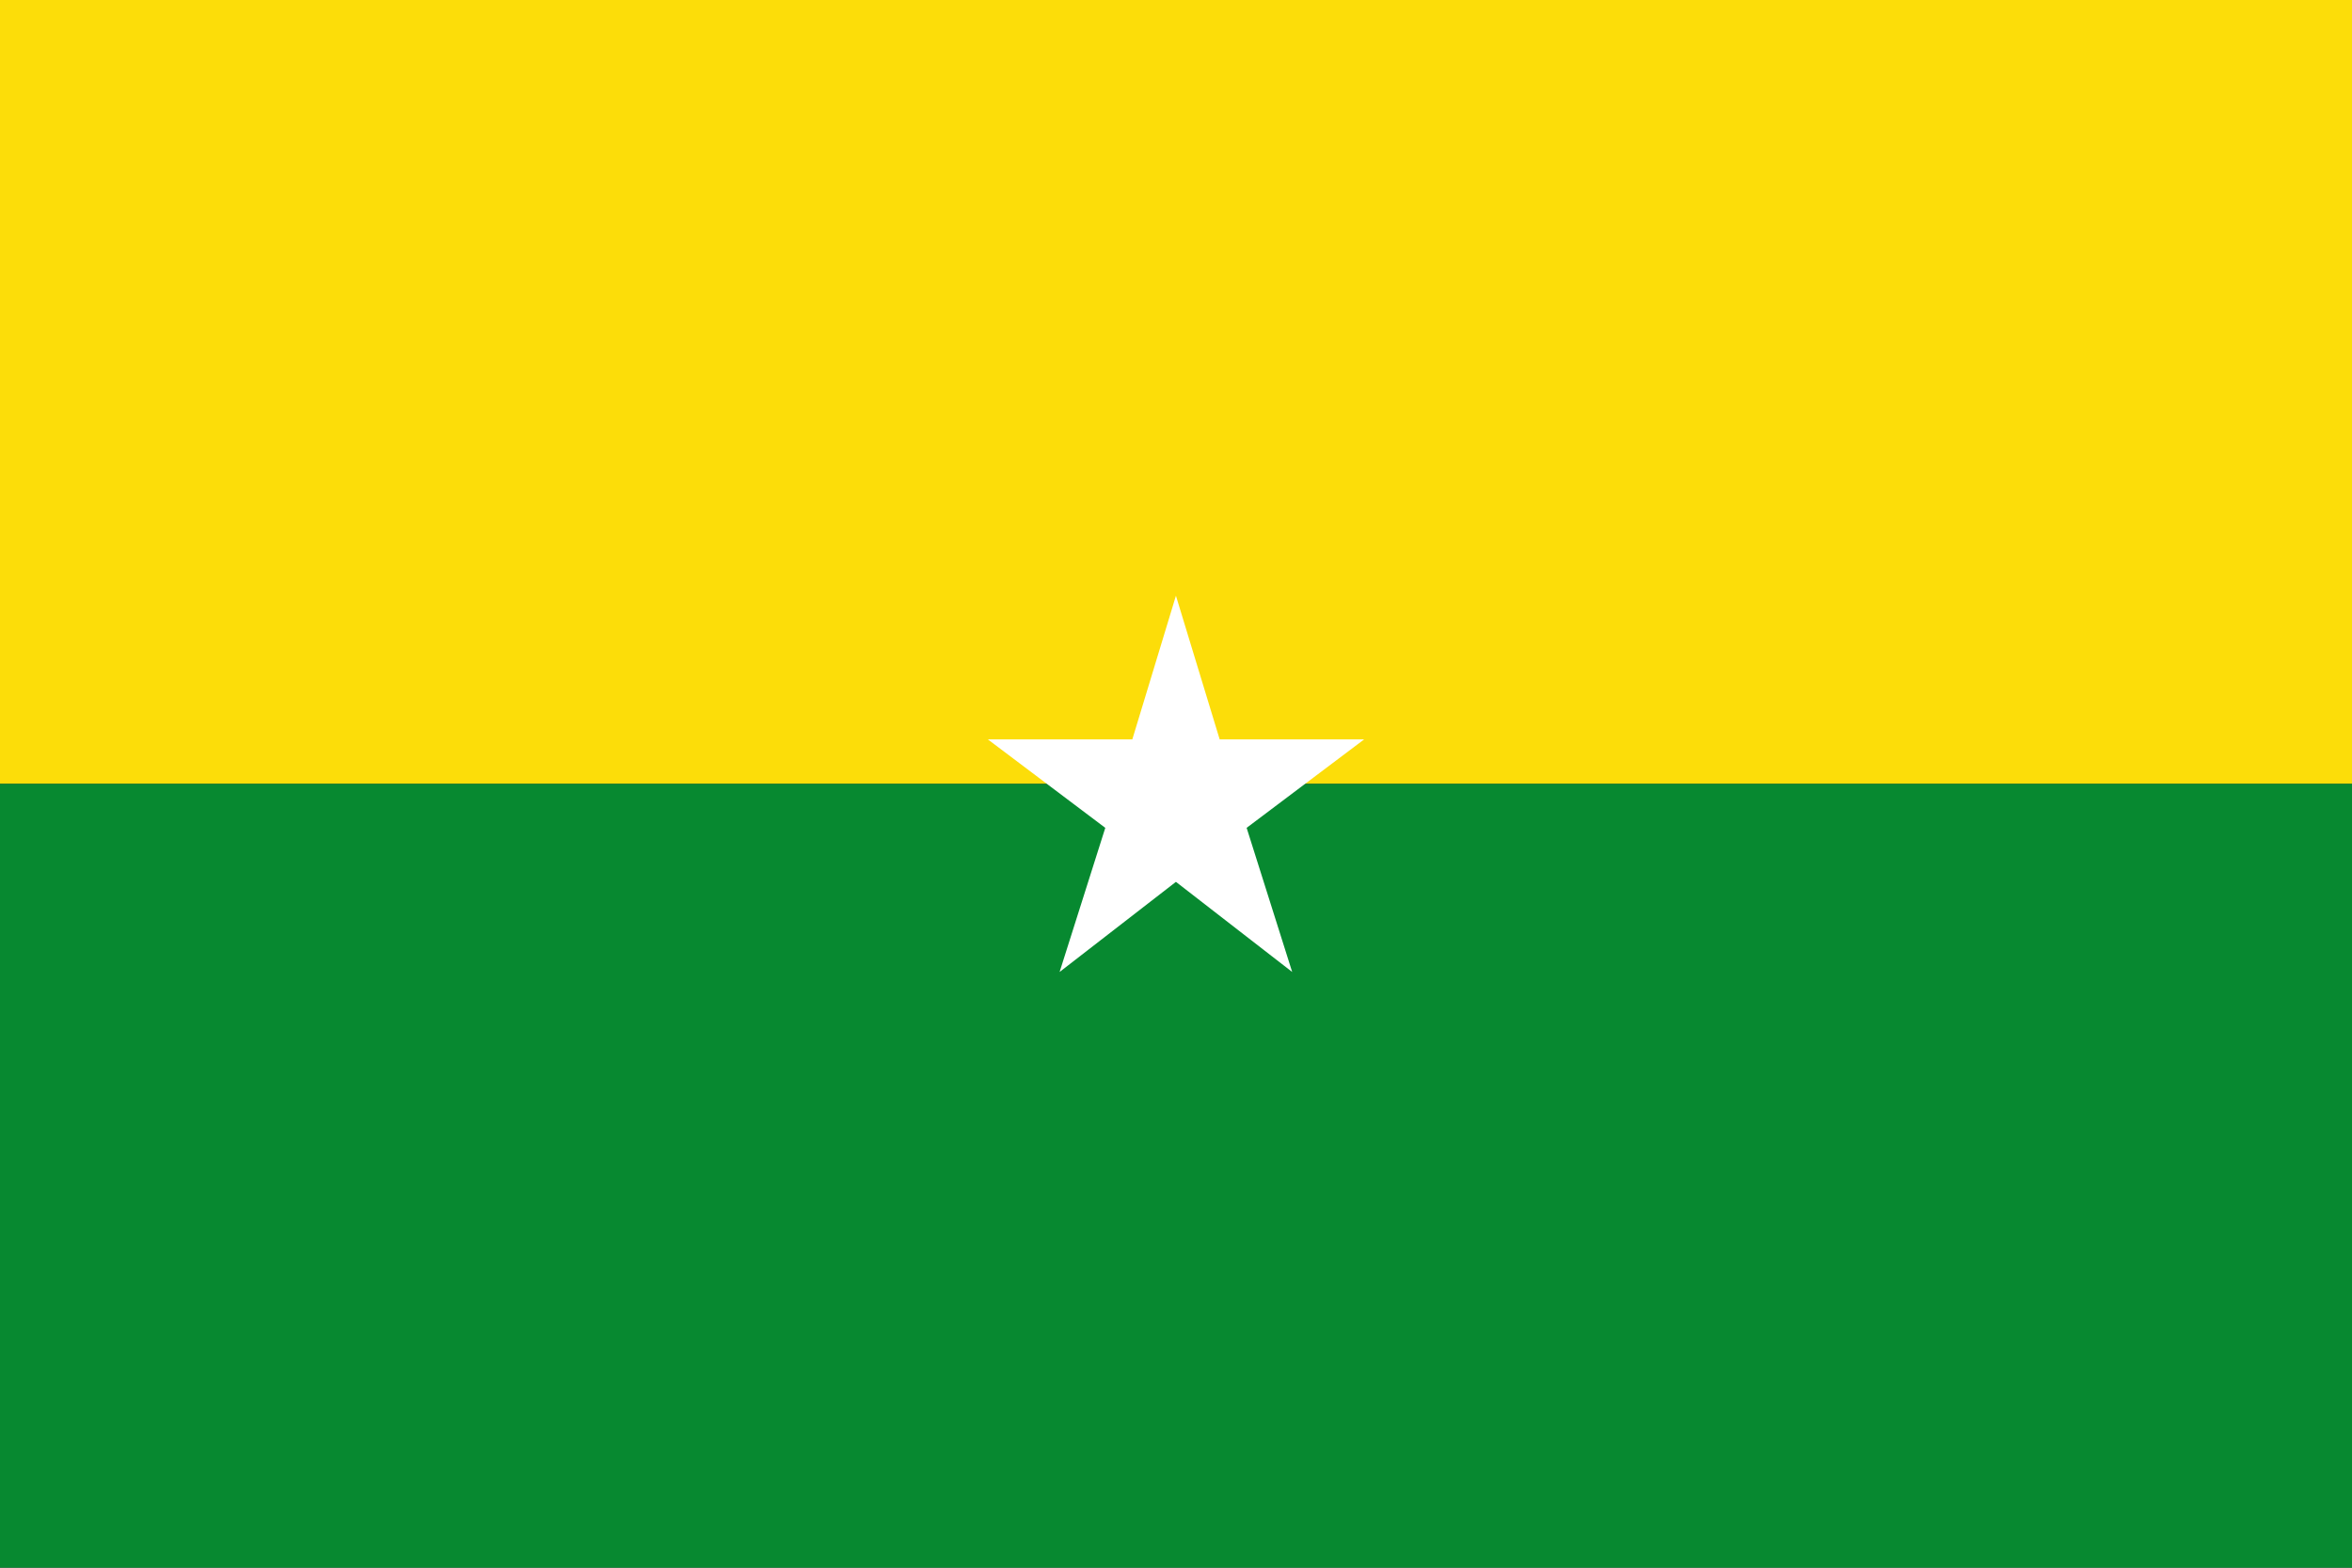 <?xml version="1.0" encoding="UTF-8"?>
<!DOCTYPE svg PUBLIC "-//W3C//DTD SVG 1.0//EN" "http://www.w3.org/TR/2001/REC-SVG-20010904/DTD/svg10.dtd">
<svg xmlns="http://www.w3.org/2000/svg" width="750" height="500">
  <rect width="100%" height="100%" fill="#333333" stroke="none"/>
  <rect fill="#fcdd09" width="750" height="250"/>
  <rect fill="#078930" width="750" height="250" y="250"/>
  <path d="M 412.048,310 374.979,281.261 337.884,310 352.451,264.034 315,235.819 l 46.072,0 L 374.979,190 l 13.949,45.819 46.072,0 -37.477,28.215 L 412.048,310 z" fill="#ffffff"/>
</svg>